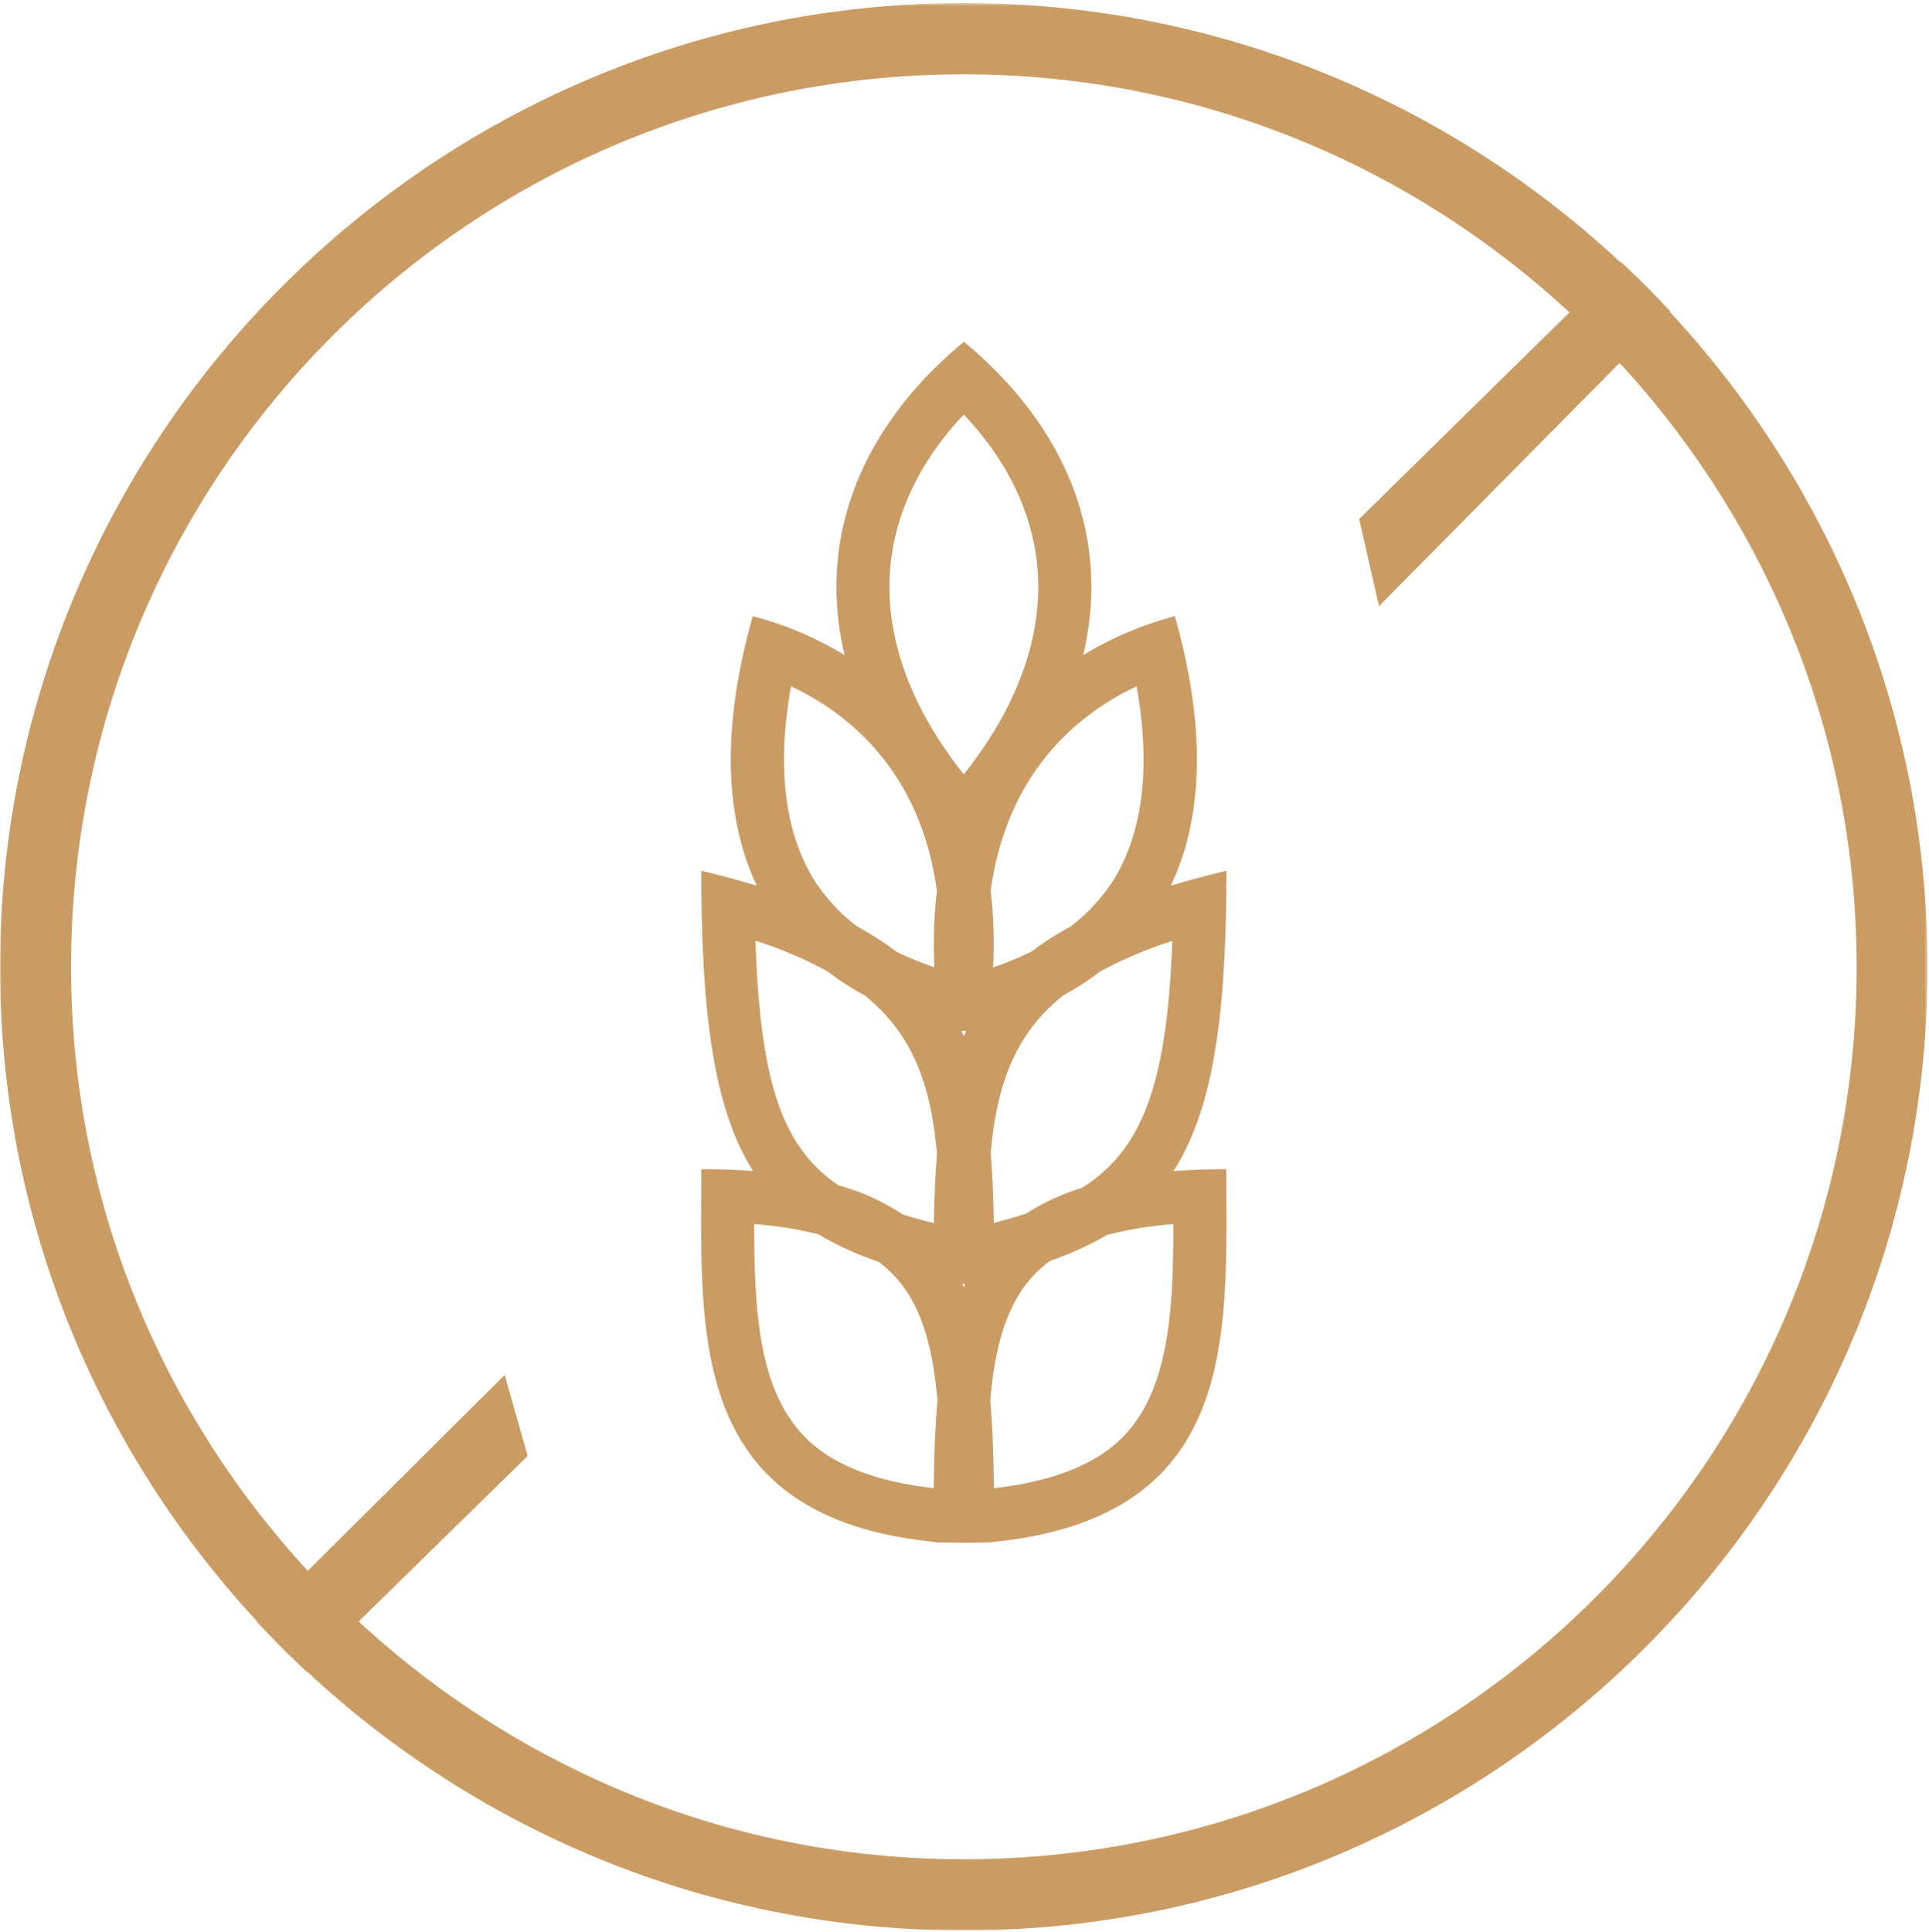 <svg xmlns="http://www.w3.org/2000/svg" xmlns:xlink="http://www.w3.org/1999/xlink" width="631" height="632" viewBox="0 0 631 632"><defs><path id="a" d="M0 .5h630.53V631H0z"/></defs><g fill="none" fill-rule="evenodd"><path fill="#CA9B63" d="M325.12 486.8c-.1-10.08-.43-19.72-1.21-28.63 1.87-21.31 6.79-36.25 19.52-45.69A102.868 102.868 0 00362.1 404a117.595 117.595 0 0121.72-3.53c0 28.37-1.4 54.39-16.73 69.81-8.84 8.9-23.01 14.4-41.97 16.56v-.04zm-61.65-16.56c-15.36-15.4-16.75-41.46-16.75-69.79a119.032 119.032 0 0121 3.33 102.832 102.832 0 0019.73 9c12.5 9.44 17.36 24.26 19.21 45.4-.78 9-1.11 18.55-1.21 28.63-18.98-2.13-33.14-7.63-41.98-16.53v-.04zm-16.34-162.51a137.027 137.027 0 0123.54 10 88.788 88.788 0 0012.09 7.84c15.76 12.62 21.71 29.08 23.74 51.78-.553 7.167-.887 14.753-1 22.76-3.63-.88-7-1.83-10.2-2.83a73.552 73.552 0 00-21-9.52c-18.78-12.68-25.65-34.62-27.17-79.99v-.04zM266.4 288c-11.55-18.61-11.41-42.54-7.65-63.48 19.41 9.09 42.46 28.24 47.73 66.91a148.936 148.936 0 00-.8 25 101.277 101.277 0 01-12.47-5.13 101.742 101.742 0 00-12.77-8.19A58.987 58.987 0 01266.4 288zm48.87-152.39c15 15.87 23.27 33.86 24.26 52.71 1.06 21.38-7.27 43.59-24.26 65-17-21.4-25.31-43.61-24.22-65 .95-18.85 9.24-36.84 24.22-52.71zm48.87 152.42a59.954 59.954 0 01-14.06 15.15 100.266 100.266 0 00-12.6 8.05 102.564 102.564 0 01-12.63 5.25c.441-8.34.173-16.704-.8-25 5.28-38.67 28.37-57.84 47.74-66.95 3.76 20.97 3.9 44.94-7.65 63.53v-.03zm-48.87 132c.154.004.306.034.45.09-.16.32-.31.69-.45 1-.14-.31-.33-.68-.45-1a1.33 1.33 0 01.45-.12v.03zm-.74-82.71c.25-.04.496-.093.74-.16.25.06.49.12.76.16-.27.56-.47 1.11-.76 1.64-.27-.53-.45-1.1-.74-1.64zm39.39 51.27a73.856 73.856 0 00-18.25 8.41c-3.33 1.07-6.82 2.1-10.57 3.06-.15-8.06-.43-15.64-1.05-22.84 2.05-22.58 8-39.06 23.79-51.64a90.137 90.137 0 0012-7.76 134.884 134.884 0 0123.63-10c-1.7 46.37-9.57 68.18-29.55 80.77zm47.22-6.12c-6.18 0-11.9.23-17.28.62 12.79-19.95 17.32-50 17.32-98.23a301.76 301.76 0 00-18.21 4.89c11.62-24.39 10.72-55.21 1.34-88.18a113.1 113.1 0 00-30 12.73c9-37.6-4.74-74.07-39-102.5-34.28 28.43-48 64.9-39 102.52a112.257 112.257 0 00-30.06-12.75c-9.38 33-10.25 63.79 1.33 88.18a308.77 308.77 0 00-18.18-4.89c0 48.4 4.43 78.38 16.95 98.23-5.3-.43-10.92-.62-16.95-.62 0 53.57-4.77 113.63 75.93 121.9 0 .39 19.87.39 19.87 0 80.7-8.27 75.94-68.37 75.94-121.9zm49.96-184.19l95.3-96.38a309.402 309.402 0 00-16.18-16.22l-85.62 84.1 6.5 28.5zM172.59 476.29l-7.5-26.5L84 530.46a350.202 350.202 0 01-9.53-10.77 315.995 315.995 0 00116.27 86.24 315.904 315.904 0 01-90.27-59l72.12-70.64z"/><g transform="translate(0 .5)"><mask id="b" fill="#fff"><use xlink:href="#a"/></mask><path fill="#CA9B63" d="M531.27 119.81c47.09 51.86 76.07 120.49 76.07 196.06 0 161.09-130.88 291.85-292.09 291.85-75.51 0-144.12-28.93-196-76l-16.58-16.22c-49.11-52.23-79.43-122.3-79.43-199.58C23.19 154.5 154.05 23.81 315.25 23.81c77.33 0 147.45 30.26 199.72 79.35m115.56 212.71C630.53 142.12 489 .5 315.25.5 141.5.5 0 142.12 0 315.87S141.53 631 315.25 631s315.28-141.41 315.28-315.13" mask="url(#b)"/></g></g></svg>